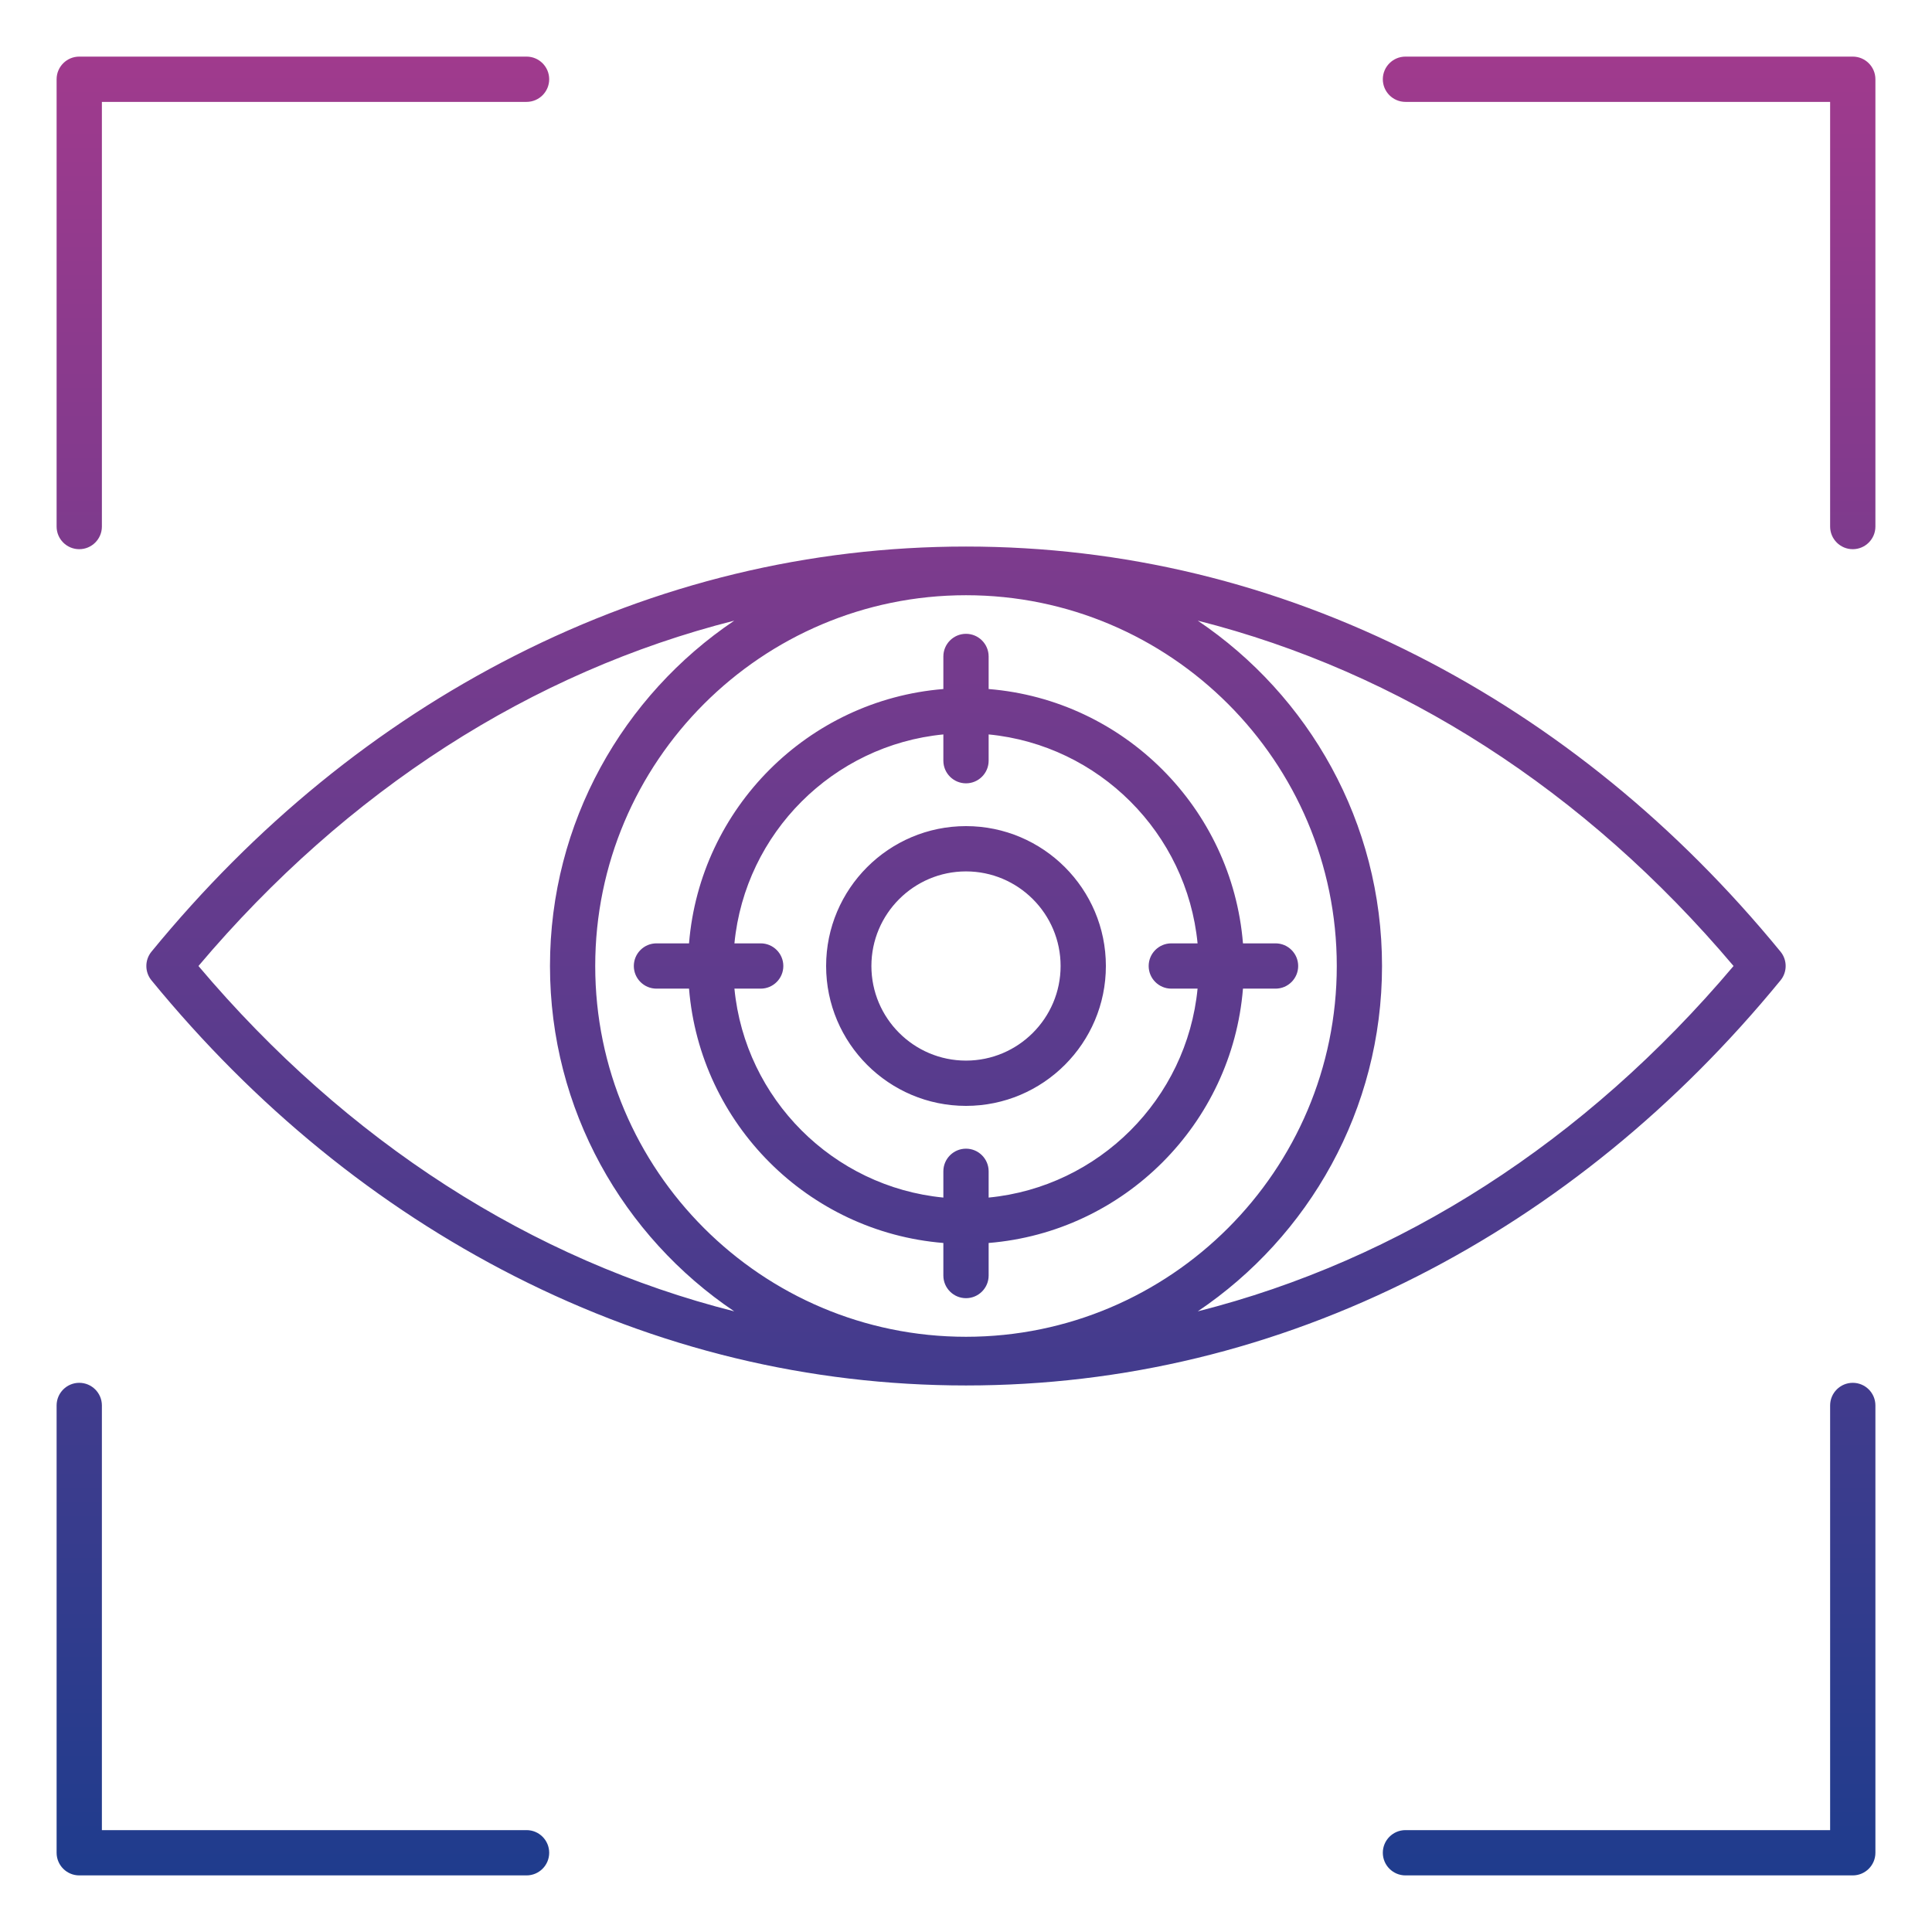 <svg id="Layer_1" enable-background="new 0 0 512 512" viewBox="0 0 512 512" xmlns="http://www.w3.org/2000/svg" xmlns:xlink="http://www.w3.org/1999/xlink"><linearGradient id="SVGID_1_" gradientUnits="userSpaceOnUse" x1="256" x2="256" y1="15.001" y2="497"><stop offset="0" stop-color="#a03a8d"/><stop offset="1" stop-color="#1f3c8d"/></linearGradient><path d="m182.6 250h-8.63c-3.31 0-6 2.69-6 6s2.69 6 6 6h8.63c2.91 35.84 31.56 64.49 67.4 67.4v8.63c0 3.31 2.69 6 6 6s6-2.69 6-6v-8.63c35.84-2.91 64.5-31.56 67.4-67.4h8.63c3.31 0 6-2.69 6-6s-2.69-6-6-6h-8.63c-2.91-35.84-31.56-64.5-67.4-67.4v-8.63c0-3.31-2.69-6-6-6s-6 2.69-6 6v8.63c-35.84 2.91-64.49 31.56-67.4 67.4zm67.4-55.37v6.96c0 3.31 2.69 6 6 6s6-2.69 6-6v-6.96c29.22 2.84 52.53 26.15 55.37 55.37h-6.96c-3.31 0-6 2.69-6 6s2.69 6 6 6h6.96c-2.84 29.22-26.15 52.53-55.37 55.37v-6.96c0-3.31-2.69-6-6-6s-6 2.69-6 6v6.96c-29.22-2.84-52.53-26.15-55.37-55.37h6.96c3.31 0 6-2.69 6-6s-2.69-6-6-6h-6.96c2.84-29.22 26.15-52.53 55.37-55.37zm6 98.44c20.44 0 37.07-16.63 37.07-37.07s-16.63-37.07-37.07-37.07-37.07 16.63-37.07 37.07 16.63 37.07 37.07 37.07zm0-62.14c13.82 0 25.07 11.25 25.07 25.07s-11.25 25.07-25.07 25.07c-13.83 0-25.07-11.25-25.07-25.07s11.25-25.07 25.07-25.07zm215.86 28.87c1.81-2.21 1.81-5.39 0-7.6-27.46-33.52-59.85-59.9-96.25-78.42-37.77-19.21-78.01-28.94-119.61-28.94s-81.84 9.74-119.61 28.94c-36.4 18.51-68.79 44.9-96.25 78.42-1.81 2.21-1.81 5.39 0 7.6 27.46 33.52 59.85 59.9 96.25 78.42 37.77 19.21 78.01 28.94 119.61 28.94s81.84-9.74 119.61-28.94c36.4-18.51 68.79-44.9 96.25-78.42zm-12.45-3.8c-39.41 46.65-88.39 77.96-141.99 91.52 29.43-19.82 48.83-53.45 48.83-91.52s-19.4-71.7-48.83-91.52c53.6 13.56 102.58 44.87 141.99 91.52zm-203.41-98.26c54.18 0 98.26 44.08 98.26 98.26s-44.08 98.26-98.26 98.26-98.26-44.08-98.26-98.26 44.08-98.26 98.26-98.26zm-203.41 98.26c39.41-46.65 88.39-77.96 141.99-91.52-29.43 19.82-48.83 53.45-48.83 91.52s19.4 71.7 48.83 91.52c-53.6-13.56-102.58-44.87-141.99-91.52zm92.95 235c0 3.31-2.69 6-6 6h-118.54c-3.31 0-6-2.69-6-6v-118.54c0-3.31 2.69-6 6-6s6 2.69 6 6v112.54h112.54c3.32 0 6 2.69 6 6zm-130.54-351.46v-118.54c0-3.31 2.69-6 6-6h118.54c3.31 0 6 2.69 6 6s-2.69 6-6 6h-112.54v112.54c0 3.31-2.69 6-6 6s-6-2.68-6-6zm482 232.92v118.54c0 3.31-2.69 6-6 6h-118.54c-3.31 0-6-2.69-6-6s2.69-6 6-6h112.54v-112.54c0-3.31 2.69-6 6-6s6 2.68 6 6zm0-351.46v118.54c0 3.31-2.69 6-6 6s-6-2.69-6-6v-112.54h-112.54c-3.31 0-6-2.69-6-6s2.69-6 6-6h118.54c3.31 0 6 2.69 6 6z" fill="url(#SVGID_1_)"/></svg>